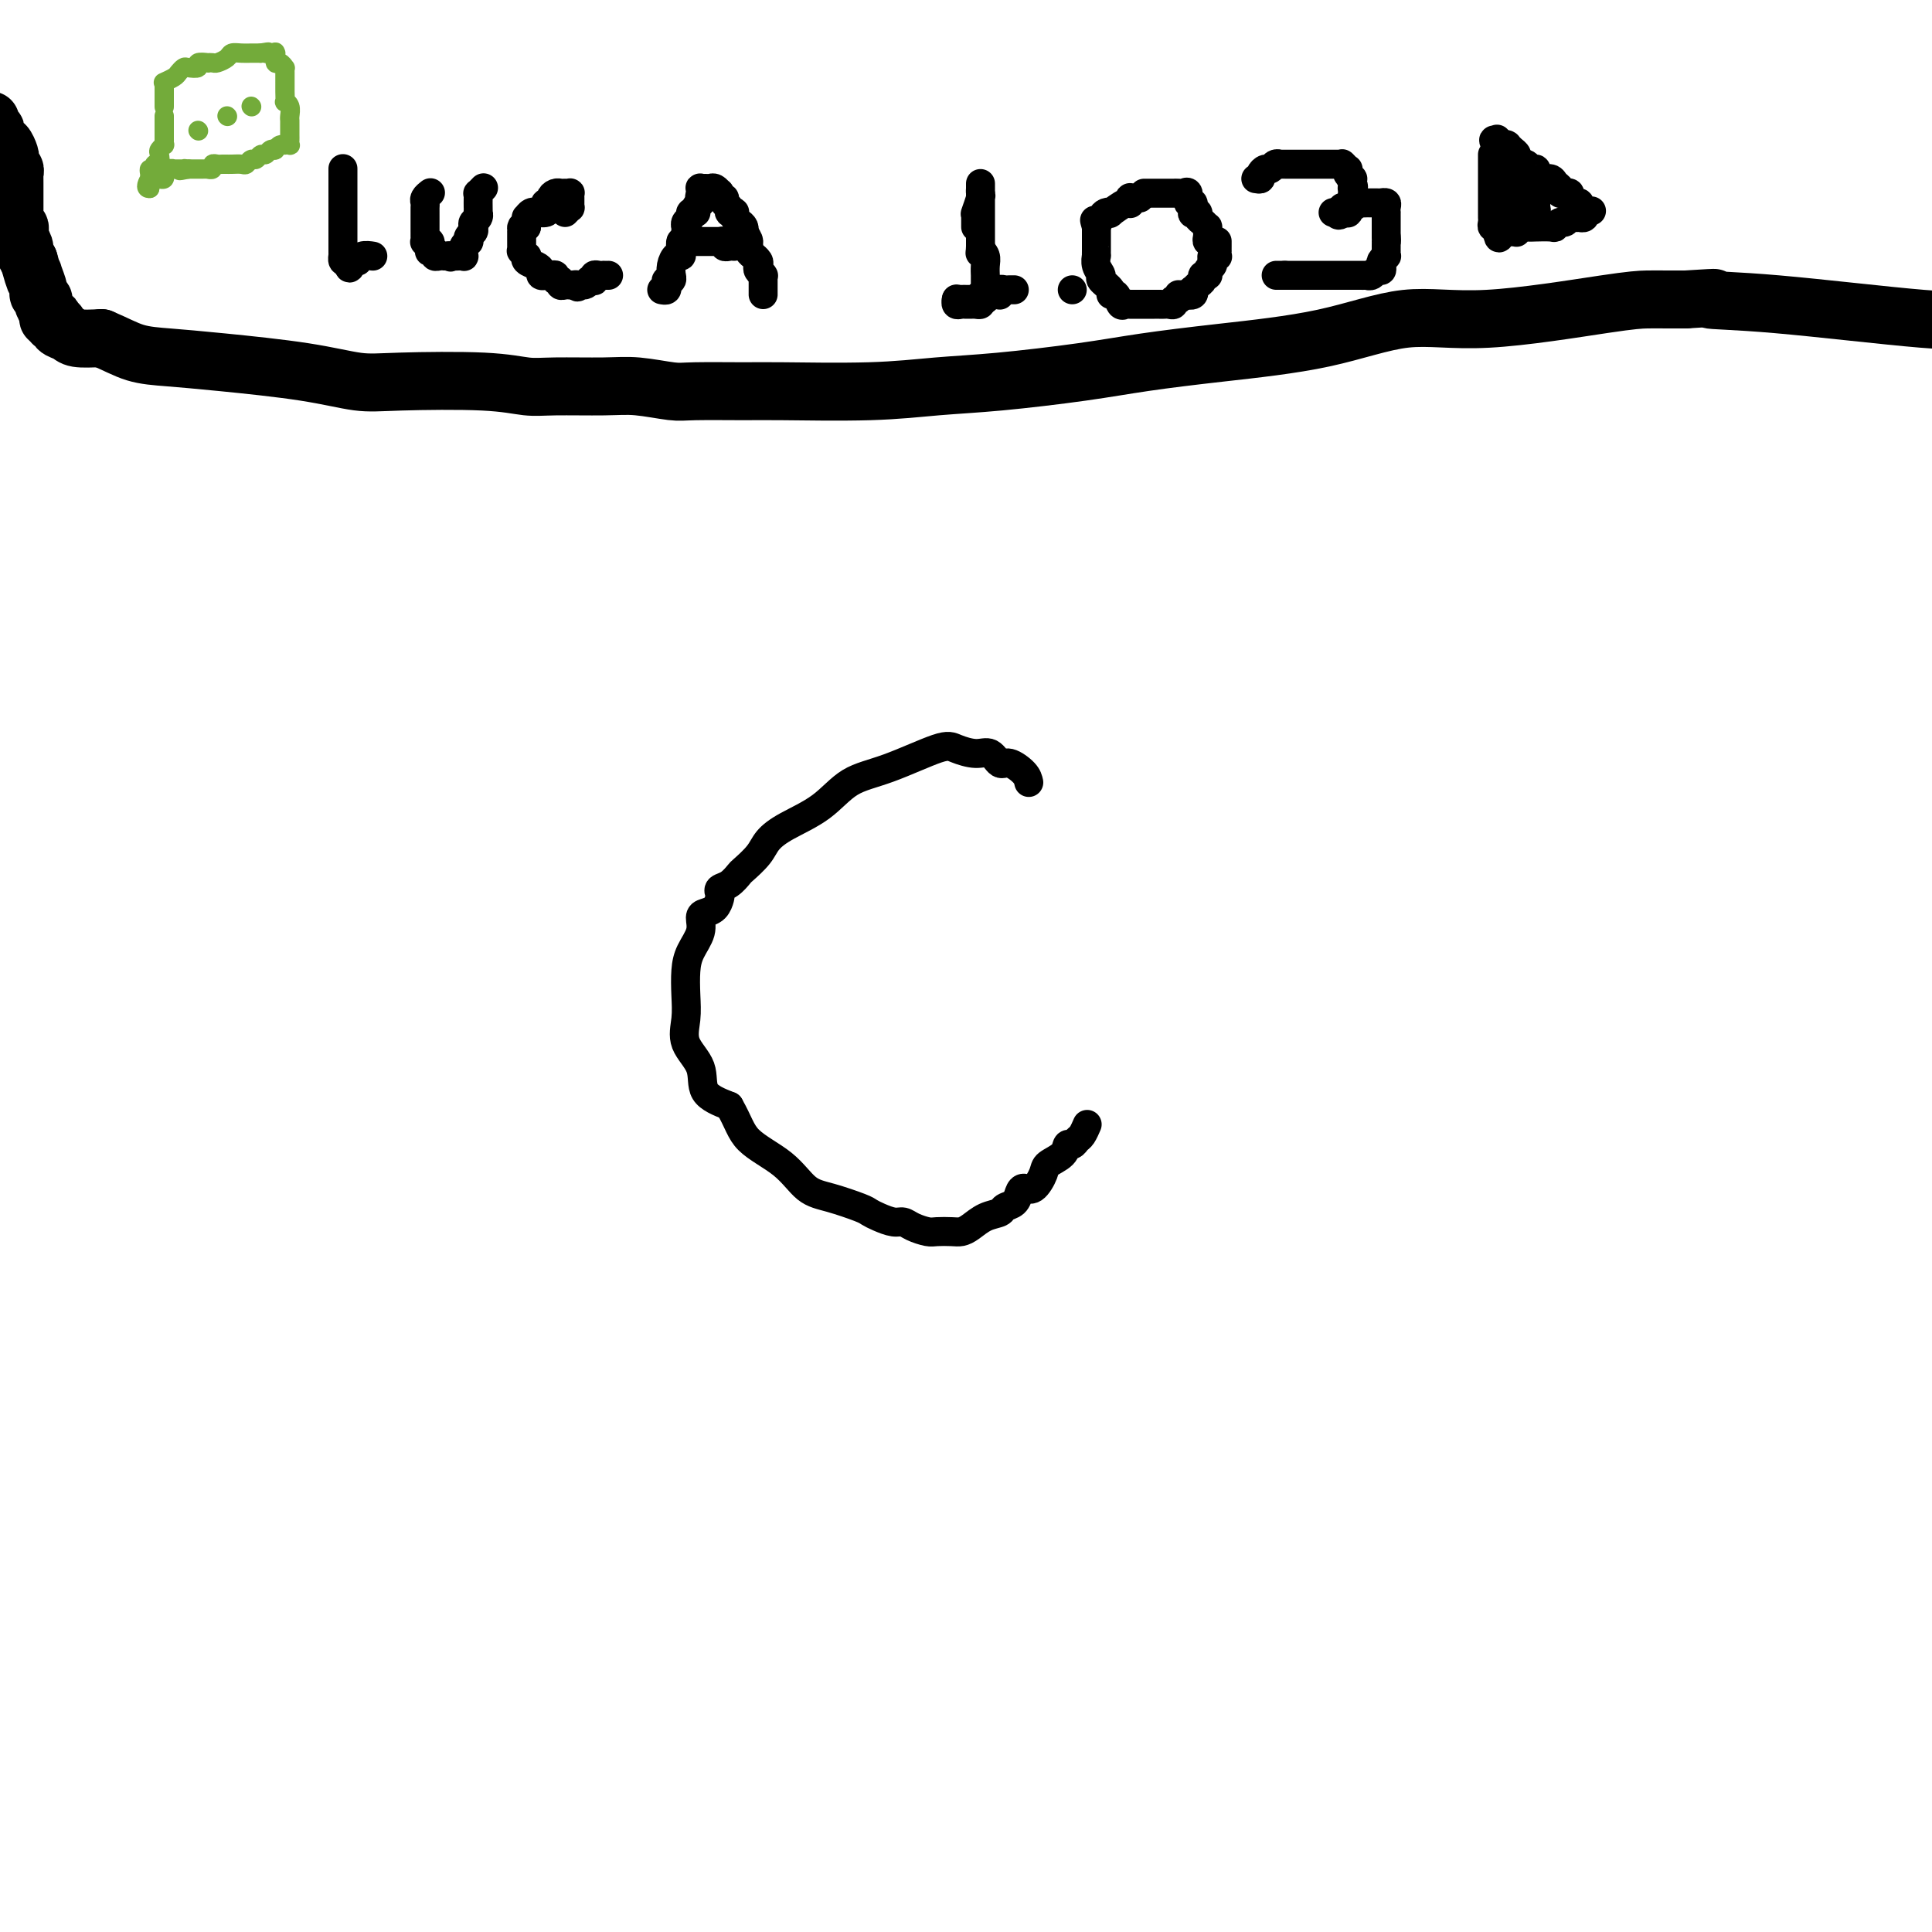 <svg viewBox='0 0 400 400' version='1.1' xmlns='http://www.w3.org/2000/svg' xmlns:xlink='http://www.w3.org/1999/xlink'><g fill='none' stroke='#000000' stroke-width='12' stroke-linecap='round' stroke-linejoin='round'><path d='M-2,25c0.030,-0.079 0.060,-0.158 0,0c-0.060,0.158 -0.209,0.554 0,1c0.209,0.446 0.777,0.941 1,1c0.223,0.059 0.102,-0.317 0,0c-0.102,0.317 -0.185,1.328 0,2c0.185,0.672 0.637,1.006 1,1c0.363,-0.006 0.637,-0.353 1,0c0.363,0.353 0.815,1.404 1,2c0.185,0.596 0.102,0.737 0,1c-0.102,0.263 -0.224,0.647 0,1c0.224,0.353 0.792,0.673 1,1c0.208,0.327 0.056,0.661 0,1c-0.056,0.339 -0.015,0.683 0,1c0.015,0.317 0.004,0.606 0,1c-0.004,0.394 -0.001,0.893 0,1c0.001,0.107 0.000,-0.179 0,0c-0.000,0.179 -0.000,0.821 0,1c0.000,0.179 0.000,-0.106 0,0c-0.000,0.106 0.000,0.603 0,1c-0.000,0.397 -0.000,0.694 0,1c0.000,0.306 0.000,0.619 0,1c-0.000,0.381 -0.001,0.828 0,1c0.001,0.172 0.004,0.070 0,0c-0.004,-0.070 -0.015,-0.106 0,0c0.015,0.106 0.055,0.356 0,1c-0.055,0.644 -0.207,1.682 0,2c0.207,0.318 0.773,-0.084 1,0c0.227,0.084 0.116,0.655 0,1c-0.116,0.345 -0.237,0.464 0,1c0.237,0.536 0.833,1.491 1,2c0.167,0.509 -0.095,0.574 0,1c0.095,0.426 0.548,1.213 1,2'/><path d='M6,54c1.482,5.211 1.186,3.739 1,3c-0.186,-0.739 -0.261,-0.746 0,0c0.261,0.746 0.859,2.245 1,3c0.141,0.755 -0.173,0.766 0,1c0.173,0.234 0.835,0.690 1,1c0.165,0.310 -0.166,0.474 0,1c0.166,0.526 0.828,1.413 1,2c0.172,0.587 -0.146,0.874 0,1c0.146,0.126 0.755,0.089 1,0c0.245,-0.089 0.125,-0.231 0,0c-0.125,0.231 -0.254,0.836 0,1c0.254,0.164 0.891,-0.114 1,0c0.109,0.114 -0.311,0.618 0,1c0.311,0.382 1.353,0.641 2,1c0.647,0.359 0.899,0.817 2,1c1.101,0.183 3.050,0.092 5,0'/><path d='M21,70c2.978,1.247 4.925,2.366 7,3c2.075,0.634 4.280,0.783 7,1c2.720,0.217 5.954,0.502 11,1c5.046,0.498 11.903,1.209 17,2c5.097,0.791 8.434,1.662 11,2c2.566,0.338 4.362,0.143 9,0c4.638,-0.143 12.117,-0.236 17,0c4.883,0.236 7.171,0.799 9,1c1.829,0.201 3.200,0.040 6,0c2.800,-0.040 7.029,0.042 10,0c2.971,-0.042 4.684,-0.208 7,0c2.316,0.208 5.233,0.789 7,1c1.767,0.211 2.383,0.053 5,0c2.617,-0.053 7.236,-0.002 10,0c2.764,0.002 3.673,-0.044 8,0c4.327,0.044 12.072,0.177 18,0c5.928,-0.177 10.041,-0.666 14,-1c3.959,-0.334 7.766,-0.513 13,-1c5.234,-0.487 11.895,-1.281 17,-2c5.105,-0.719 8.652,-1.363 13,-2c4.348,-0.637 9.495,-1.267 16,-2c6.505,-0.733 14.368,-1.570 21,-3c6.632,-1.430 12.034,-3.455 17,-4c4.966,-0.545 9.496,0.390 17,0c7.504,-0.390 17.982,-2.104 24,-3c6.018,-0.896 7.577,-0.972 9,-1c1.423,-0.028 2.711,-0.008 4,0c1.289,0.008 2.578,0.002 3,0c0.422,-0.002 -0.022,-0.001 0,0c0.022,0.001 0.511,0.000 1,0'/><path d='M349,62c9.697,-0.632 4.939,-0.211 5,0c0.061,0.211 4.939,0.211 14,1c9.061,0.789 22.303,2.368 30,3c7.697,0.632 9.848,0.316 12,0'/></g>
<g fill='none' stroke='#73AB3A' stroke-width='4' stroke-linecap='round' stroke-linejoin='round'><path d='M34,22c-0.000,0.120 -0.000,0.239 0,0c0.000,-0.239 0.000,-0.837 0,-1c-0.000,-0.163 -0.000,0.110 0,0c0.000,-0.110 0.000,-0.604 0,-1c-0.000,-0.396 -0.000,-0.695 0,-1c0.000,-0.305 0.001,-0.618 0,-1c-0.001,-0.382 -0.002,-0.834 0,-1c0.002,-0.166 0.007,-0.048 0,0c-0.007,0.048 -0.027,0.024 0,0c0.027,-0.024 0.102,-0.049 0,0c-0.102,0.049 -0.379,0.170 0,0c0.379,-0.170 1.416,-0.633 2,-1c0.584,-0.367 0.715,-0.638 1,-1c0.285,-0.362 0.725,-0.815 1,-1c0.275,-0.185 0.384,-0.102 1,0c0.616,0.102 1.737,0.223 2,0c0.263,-0.223 -0.334,-0.791 0,-1c0.334,-0.209 1.599,-0.059 2,0c0.401,0.059 -0.062,0.026 0,0c0.062,-0.026 0.649,-0.045 1,0c0.351,0.045 0.465,0.156 1,0c0.535,-0.156 1.491,-0.578 2,-1c0.509,-0.422 0.570,-0.845 1,-1c0.430,-0.155 1.229,-0.041 2,0c0.771,0.041 1.515,0.011 2,0c0.485,-0.011 0.710,-0.003 1,0c0.290,0.003 0.645,0.002 1,0'/><path d='M54,11c2.637,-0.464 1.228,-0.124 1,0c-0.228,0.124 0.724,0.031 1,0c0.276,-0.031 -0.123,-0.000 0,0c0.123,0.000 0.768,-0.029 1,0c0.232,0.029 0.052,0.117 0,0c-0.052,-0.117 0.025,-0.438 0,0c-0.025,0.438 -0.150,1.636 0,2c0.150,0.364 0.576,-0.105 1,0c0.424,0.105 0.846,0.784 1,1c0.154,0.216 0.041,-0.030 0,0c-0.041,0.030 -0.011,0.335 0,1c0.011,0.665 0.003,1.688 0,2c-0.003,0.312 -0.002,-0.089 0,0c0.002,0.089 0.004,0.667 0,1c-0.004,0.333 -0.015,0.422 0,1c0.015,0.578 0.057,1.647 0,2c-0.057,0.353 -0.211,-0.008 0,0c0.211,0.008 0.789,0.384 1,1c0.211,0.616 0.057,1.471 0,2c-0.057,0.529 -0.015,0.733 0,1c0.015,0.267 0.004,0.596 0,1c-0.004,0.404 -0.001,0.883 0,1c0.001,0.117 0.001,-0.126 0,0c-0.001,0.126 -0.004,0.622 0,1c0.004,0.378 0.016,0.637 0,1c-0.016,0.363 -0.060,0.828 0,1c0.060,0.172 0.223,0.049 0,0c-0.223,-0.049 -0.833,-0.023 -1,0c-0.167,0.023 0.109,0.045 0,0c-0.109,-0.045 -0.603,-0.156 -1,0c-0.397,0.156 -0.699,0.578 -1,1'/><path d='M57,31c-0.416,0.172 0.043,0.103 0,0c-0.043,-0.103 -0.589,-0.239 -1,0c-0.411,0.239 -0.688,0.852 -1,1c-0.312,0.148 -0.660,-0.171 -1,0c-0.340,0.171 -0.672,0.830 -1,1c-0.328,0.170 -0.652,-0.151 -1,0c-0.348,0.151 -0.719,0.772 -1,1c-0.281,0.228 -0.471,0.061 -1,0c-0.529,-0.061 -1.398,-0.016 -2,0c-0.602,0.016 -0.936,0.003 -1,0c-0.064,-0.003 0.142,0.003 0,0c-0.142,-0.003 -0.630,-0.015 -1,0c-0.370,0.015 -0.620,0.057 -1,0c-0.380,-0.057 -0.889,-0.211 -1,0c-0.111,0.211 0.177,0.789 0,1c-0.177,0.211 -0.817,0.057 -1,0c-0.183,-0.057 0.092,-0.015 0,0c-0.092,0.015 -0.549,0.004 -1,0c-0.451,-0.004 -0.894,-0.001 -1,0c-0.106,0.001 0.125,0.000 0,0c-0.125,-0.000 -0.607,-0.000 -1,0c-0.393,0.000 -0.696,0.000 -1,0'/><path d='M39,35c-3.008,0.619 -1.528,0.166 -1,0c0.528,-0.166 0.104,-0.044 0,0c-0.104,0.044 0.113,0.011 0,0c-0.113,-0.011 -0.556,0.001 -1,0c-0.444,-0.001 -0.889,-0.014 -1,0c-0.111,0.014 0.114,0.055 0,0c-0.114,-0.055 -0.566,-0.207 -1,0c-0.434,0.207 -0.851,0.774 -1,1c-0.149,0.226 -0.028,0.112 0,0c0.028,-0.112 -0.035,-0.222 0,0c0.035,0.222 0.167,0.777 0,1c-0.167,0.223 -0.633,0.116 -1,0c-0.367,-0.116 -0.634,-0.241 -1,0c-0.366,0.241 -0.830,0.848 -1,1c-0.170,0.152 -0.046,-0.151 0,0c0.046,0.151 0.013,0.758 0,1c-0.013,0.242 -0.007,0.121 0,0'/><path d='M31,39c-1.236,0.154 -0.327,-1.460 0,-2c0.327,-0.540 0.073,-0.005 0,0c-0.073,0.005 0.037,-0.519 0,-1c-0.037,-0.481 -0.220,-0.920 0,-1c0.220,-0.080 0.843,0.200 1,0c0.157,-0.200 -0.150,-0.881 0,-1c0.150,-0.119 0.758,0.323 1,0c0.242,-0.323 0.117,-1.411 0,-2c-0.117,-0.589 -0.228,-0.677 0,-1c0.228,-0.323 0.793,-0.879 1,-1c0.207,-0.121 0.055,0.193 0,0c-0.055,-0.193 -0.015,-0.893 0,-1c0.015,-0.107 0.004,0.378 0,0c-0.004,-0.378 -0.001,-1.621 0,-2c0.001,-0.379 0.000,0.105 0,0c-0.000,-0.105 -0.000,-0.799 0,-1c0.000,-0.201 0.000,0.090 0,0c-0.000,-0.090 -0.000,-0.563 0,-1c0.000,-0.437 0.000,-0.839 0,-1c-0.000,-0.161 -0.000,-0.080 0,0'/><path d='M41,27c0.000,0.000 0.100,0.100 0.1,0.1'/><path d='M47,24c0.000,0.000 0.100,0.100 0.1,0.1'/><path d='M52,22c0.000,0.000 0.100,0.100 0.1,0.1'/></g>
<g fill='none' stroke='#000000' stroke-width='6' stroke-linecap='round' stroke-linejoin='round'><path d='M71,35c0.000,-0.081 0.000,-0.163 0,0c0.000,0.163 0.000,0.569 0,1c-0.000,0.431 -0.000,0.885 0,1c0.000,0.115 0.000,-0.109 0,0c-0.000,0.109 -0.000,0.550 0,1c0.000,0.450 0.000,0.908 0,1c-0.000,0.092 -0.000,-0.183 0,0c0.000,0.183 0.000,0.822 0,1c-0.000,0.178 -0.000,-0.106 0,0c0.000,0.106 0.000,0.602 0,1c-0.000,0.398 -0.000,0.697 0,1c0.000,0.303 0.000,0.611 0,1c-0.000,0.389 -0.000,0.860 0,1c0.000,0.140 0.000,-0.052 0,0c-0.000,0.052 -0.000,0.346 0,1c0.000,0.654 0.000,1.666 0,2c-0.000,0.334 -0.000,-0.012 0,0c0.000,0.012 0.000,0.380 0,1c-0.000,0.620 -0.000,1.491 0,2c0.000,0.509 0.000,0.657 0,1c-0.000,0.343 -0.001,0.880 0,1c0.001,0.120 0.003,-0.178 0,0c-0.003,0.178 -0.011,0.831 0,1c0.011,0.169 0.041,-0.147 0,0c-0.041,0.147 -0.155,0.756 0,1c0.155,0.244 0.577,0.122 1,0'/><path d='M72,54c0.321,2.938 0.624,0.783 1,0c0.376,-0.783 0.826,-0.196 1,0c0.174,0.196 0.071,-0.000 0,0c-0.071,0.000 -0.110,0.196 0,0c0.110,-0.196 0.370,-0.785 1,-1c0.630,-0.215 1.631,-0.058 2,0c0.369,0.058 0.105,0.017 0,0c-0.105,-0.017 -0.053,-0.008 0,0'/><path d='M89,40c0.113,-0.089 0.226,-0.178 0,0c-0.226,0.178 -0.793,0.622 -1,1c-0.207,0.378 -0.056,0.692 0,1c0.056,0.308 0.015,0.612 0,1c-0.015,0.388 -0.004,0.859 0,1c0.004,0.141 0.001,-0.049 0,0c-0.001,0.049 -0.000,0.338 0,1c0.000,0.662 -0.000,1.697 0,2c0.000,0.303 0.000,-0.125 0,0c-0.000,0.125 -0.001,0.804 0,1c0.001,0.196 0.004,-0.092 0,0c-0.004,0.092 -0.015,0.563 0,1c0.015,0.437 0.057,0.839 0,1c-0.057,0.161 -0.212,0.082 0,0c0.212,-0.082 0.793,-0.167 1,0c0.207,0.167 0.041,0.584 0,1c-0.041,0.416 0.044,0.829 0,1c-0.044,0.171 -0.218,0.098 0,0c0.218,-0.098 0.828,-0.222 1,0c0.172,0.222 -0.095,0.792 0,1c0.095,0.208 0.551,0.056 1,0c0.449,-0.056 0.890,-0.015 1,0c0.110,0.015 -0.111,0.004 0,0c0.111,-0.004 0.556,-0.002 1,0'/><path d='M93,53c0.725,0.464 0.037,0.126 0,0c-0.037,-0.126 0.579,-0.038 1,0c0.421,0.038 0.649,0.025 1,0c0.351,-0.025 0.825,-0.062 1,0c0.175,0.062 0.051,0.223 0,0c-0.051,-0.223 -0.027,-0.829 0,-1c0.027,-0.171 0.059,0.095 0,0c-0.059,-0.095 -0.208,-0.550 0,-1c0.208,-0.450 0.774,-0.894 1,-1c0.226,-0.106 0.112,0.126 0,0c-0.112,-0.126 -0.222,-0.611 0,-1c0.222,-0.389 0.778,-0.683 1,-1c0.222,-0.317 0.112,-0.659 0,-1c-0.112,-0.341 -0.226,-0.682 0,-1c0.226,-0.318 0.793,-0.614 1,-1c0.207,-0.386 0.056,-0.864 0,-1c-0.056,-0.136 -0.016,0.070 0,0c0.016,-0.070 0.008,-0.415 0,-1c-0.008,-0.585 -0.016,-1.411 0,-2c0.016,-0.589 0.056,-0.941 0,-1c-0.056,-0.059 -0.207,0.177 0,0c0.207,-0.177 0.774,-0.765 1,-1c0.226,-0.235 0.113,-0.118 0,0'/><path d='M117,44c0.423,-0.447 0.845,-0.894 1,-1c0.155,-0.106 0.042,0.129 0,0c-0.042,-0.129 -0.014,-0.623 0,-1c0.014,-0.377 0.014,-0.637 0,-1c-0.014,-0.363 -0.041,-0.829 0,-1c0.041,-0.171 0.152,-0.047 0,0c-0.152,0.047 -0.567,0.015 -1,0c-0.433,-0.015 -0.886,-0.014 -1,0c-0.114,0.014 0.109,0.042 0,0c-0.109,-0.042 -0.552,-0.152 -1,0c-0.448,0.152 -0.903,0.566 -1,1c-0.097,0.434 0.162,0.887 0,1c-0.162,0.113 -0.747,-0.113 -1,0c-0.253,0.113 -0.176,0.565 0,1c0.176,0.435 0.450,0.853 0,1c-0.450,0.147 -1.623,0.025 -2,0c-0.377,-0.025 0.043,0.049 0,0c-0.043,-0.049 -0.547,-0.220 -1,0c-0.453,0.220 -0.853,0.832 -1,1c-0.147,0.168 -0.039,-0.109 0,0c0.039,0.109 0.011,0.602 0,1c-0.011,0.398 -0.006,0.699 0,1'/><path d='M109,47c-1.155,1.019 -1.041,0.067 -1,0c0.041,-0.067 0.011,0.752 0,1c-0.011,0.248 -0.003,-0.074 0,0c0.003,0.074 0.001,0.546 0,1c-0.001,0.454 -0.001,0.891 0,1c0.001,0.109 0.004,-0.110 0,0c-0.004,0.110 -0.015,0.551 0,1c0.015,0.449 0.055,0.908 0,1c-0.055,0.092 -0.204,-0.183 0,0c0.204,0.183 0.763,0.822 1,1c0.237,0.178 0.154,-0.106 0,0c-0.154,0.106 -0.377,0.603 0,1c0.377,0.397 1.355,0.695 2,1c0.645,0.305 0.957,0.618 1,1c0.043,0.382 -0.182,0.835 0,1c0.182,0.165 0.771,0.043 1,0c0.229,-0.043 0.099,-0.008 0,0c-0.099,0.008 -0.166,-0.013 0,0c0.166,0.013 0.566,0.060 1,0c0.434,-0.060 0.904,-0.226 1,0c0.096,0.226 -0.182,0.845 0,1c0.182,0.155 0.822,-0.155 1,0c0.178,0.155 -0.107,0.773 0,1c0.107,0.227 0.606,0.061 1,0c0.394,-0.061 0.684,-0.017 1,0c0.316,0.017 0.658,0.009 1,0'/><path d='M119,59c1.438,0.912 0.032,0.193 0,0c-0.032,-0.193 1.311,0.141 2,0c0.689,-0.141 0.723,-0.756 1,-1c0.277,-0.244 0.796,-0.118 1,0c0.204,0.118 0.092,0.228 0,0c-0.092,-0.228 -0.165,-0.793 0,-1c0.165,-0.207 0.566,-0.055 1,0c0.434,0.055 0.900,0.015 1,0c0.100,-0.015 -0.165,-0.004 0,0c0.165,0.004 0.762,0.001 1,0c0.238,-0.001 0.119,-0.001 0,0'/><path d='M137,60c0.415,0.081 0.829,0.162 1,0c0.171,-0.162 0.098,-0.566 0,-1c-0.098,-0.434 -0.222,-0.900 0,-1c0.222,-0.100 0.791,0.164 1,0c0.209,-0.164 0.059,-0.755 0,-1c-0.059,-0.245 -0.026,-0.142 0,0c0.026,0.142 0.046,0.324 0,0c-0.046,-0.324 -0.157,-1.153 0,-2c0.157,-0.847 0.582,-1.713 1,-2c0.418,-0.287 0.830,0.006 1,0c0.170,-0.006 0.098,-0.312 0,-1c-0.098,-0.688 -0.223,-1.757 0,-2c0.223,-0.243 0.792,0.342 1,0c0.208,-0.342 0.055,-1.611 0,-2c-0.055,-0.389 -0.011,0.103 0,0c0.011,-0.103 -0.012,-0.802 0,-1c0.012,-0.198 0.060,0.105 0,0c-0.060,-0.105 -0.226,-0.617 0,-1c0.226,-0.383 0.846,-0.638 1,-1c0.154,-0.362 -0.156,-0.832 0,-1c0.156,-0.168 0.777,-0.035 1,0c0.223,0.035 0.046,-0.029 0,0c-0.046,0.029 0.039,0.152 0,0c-0.039,-0.152 -0.203,-0.579 0,-1c0.203,-0.421 0.772,-0.834 1,-1c0.228,-0.166 0.114,-0.083 0,0'/><path d='M145,42c1.238,-2.952 0.332,-1.331 0,-1c-0.332,0.331 -0.090,-0.629 0,-1c0.090,-0.371 0.027,-0.152 0,0c-0.027,0.152 -0.018,0.237 0,0c0.018,-0.237 0.046,-0.797 0,-1c-0.046,-0.203 -0.166,-0.051 0,0c0.166,0.051 0.619,-0.000 1,0c0.381,0.000 0.691,0.052 1,0c0.309,-0.052 0.618,-0.206 1,0c0.382,0.206 0.839,0.772 1,1c0.161,0.228 0.028,0.117 0,0c-0.028,-0.117 0.049,-0.239 0,0c-0.049,0.239 -0.224,0.838 0,1c0.224,0.162 0.848,-0.114 1,0c0.152,0.114 -0.169,0.618 0,1c0.169,0.382 0.829,0.641 1,1c0.171,0.359 -0.148,0.817 0,1c0.148,0.183 0.761,0.090 1,0c0.239,-0.090 0.102,-0.178 0,0c-0.102,0.178 -0.171,0.622 0,1c0.171,0.378 0.582,0.689 1,1c0.418,0.311 0.843,0.622 1,1c0.157,0.378 0.045,0.822 0,1c-0.045,0.178 -0.022,0.089 0,0'/><path d='M154,48c1.154,1.862 1.040,2.018 1,2c-0.040,-0.018 -0.007,-0.211 0,0c0.007,0.211 -0.013,0.826 0,1c0.013,0.174 0.060,-0.094 0,0c-0.060,0.094 -0.226,0.550 0,1c0.226,0.450 0.844,0.894 1,1c0.156,0.106 -0.151,-0.126 0,0c0.151,0.126 0.758,0.608 1,1c0.242,0.392 0.117,0.693 0,1c-0.117,0.307 -0.228,0.621 0,1c0.228,0.379 0.793,0.822 1,1c0.207,0.178 0.055,0.090 0,0c-0.055,-0.090 -0.015,-0.183 0,0c0.015,0.183 0.004,0.641 0,1c-0.004,0.359 -0.001,0.618 0,1c0.001,0.382 0.000,0.886 0,1c-0.000,0.114 -0.000,-0.162 0,0c0.000,0.162 0.000,0.760 0,1c-0.000,0.240 -0.000,0.120 0,0'/><path d='M152,51c-0.301,-0.030 -0.603,-0.061 -1,0c-0.397,0.061 -0.891,0.212 -1,0c-0.109,-0.212 0.165,-0.789 0,-1c-0.165,-0.211 -0.769,-0.057 -1,0c-0.231,0.057 -0.090,0.015 0,0c0.090,-0.015 0.130,-0.004 0,0c-0.130,0.004 -0.430,0.001 -1,0c-0.570,-0.001 -1.409,-0.000 -2,0c-0.591,0.000 -0.933,0.000 -1,0c-0.067,-0.000 0.141,-0.000 0,0c-0.141,0.000 -0.630,0.000 -1,0c-0.370,-0.000 -0.621,-0.000 -1,0c-0.379,0.000 -0.885,0.000 -1,0c-0.115,-0.000 0.161,-0.000 0,0c-0.161,0.000 -0.760,0.000 -1,0c-0.240,-0.000 -0.120,-0.000 0,0'/><path d='M202,47c-0.001,-0.338 -0.001,-0.676 0,-1c0.001,-0.324 0.004,-0.633 0,-1c-0.004,-0.367 -0.015,-0.791 0,-1c0.015,-0.209 0.057,-0.204 0,0c-0.057,0.204 -0.211,0.606 0,0c0.211,-0.606 0.789,-2.219 1,-3c0.211,-0.781 0.057,-0.728 0,-1c-0.057,-0.272 -0.015,-0.867 0,-1c0.015,-0.133 0.004,0.198 0,0c-0.004,-0.198 -0.001,-0.923 0,-1c0.001,-0.077 0.000,0.494 0,1c-0.000,0.506 -0.000,0.946 0,1c0.000,0.054 0.000,-0.280 0,0c-0.000,0.280 -0.000,1.173 0,2c0.000,0.827 0.000,1.589 0,2c-0.000,0.411 -0.000,0.471 0,1c0.000,0.529 0.000,1.527 0,2c-0.000,0.473 -0.000,0.421 0,1c0.000,0.579 0.000,1.790 0,3'/><path d='M203,51c-0.061,2.200 -0.212,1.202 0,1c0.212,-0.202 0.789,0.394 1,1c0.211,0.606 0.057,1.223 0,2c-0.057,0.777 -0.015,1.715 0,2c0.015,0.285 0.004,-0.082 0,0c-0.004,0.082 -0.001,0.614 0,1c0.001,0.386 0.001,0.625 0,1c-0.001,0.375 -0.004,0.884 0,1c0.004,0.116 0.015,-0.162 0,0c-0.015,0.162 -0.056,0.765 0,1c0.056,0.235 0.208,0.101 0,0c-0.208,-0.101 -0.778,-0.171 -1,0c-0.222,0.171 -0.097,0.582 0,1c0.097,0.418 0.167,0.844 0,1c-0.167,0.156 -0.569,0.041 -1,0c-0.431,-0.041 -0.890,-0.010 -1,0c-0.110,0.010 0.128,-0.001 0,0c-0.128,0.001 -0.623,0.014 -1,0c-0.377,-0.014 -0.637,-0.056 -1,0c-0.363,0.056 -0.829,0.211 -1,0c-0.171,-0.211 -0.046,-0.788 0,-1c0.046,-0.212 0.013,-0.061 0,0c-0.013,0.061 -0.007,0.030 0,0'/><path d='M198,62c-0.750,0.155 0.377,0.041 1,0c0.623,-0.041 0.744,-0.010 1,0c0.256,0.010 0.646,-0.001 1,0c0.354,0.001 0.672,0.014 1,0c0.328,-0.014 0.666,-0.056 1,0c0.334,0.056 0.664,0.211 1,0c0.336,-0.211 0.679,-0.788 1,-1c0.321,-0.212 0.621,-0.061 1,0c0.379,0.061 0.837,0.030 1,0c0.163,-0.030 0.032,-0.061 0,0c-0.032,0.061 0.033,0.212 0,0c-0.033,-0.212 -0.166,-0.789 0,-1c0.166,-0.211 0.632,-0.057 1,0c0.368,0.057 0.637,0.015 1,0c0.363,-0.015 0.818,-0.004 1,0c0.182,0.004 0.091,0.002 0,0'/><path d='M222,60c0.000,0.000 0.000,0.000 0,0c0.000,0.000 0.000,0.000 0,0'/><path d='M237,40c-0.119,0.000 -0.238,0.000 0,0c0.238,-0.000 0.834,-0.000 1,0c0.166,0.000 -0.096,0.000 0,0c0.096,-0.000 0.550,-0.000 1,0c0.450,0.000 0.895,0.000 1,0c0.105,-0.000 -0.129,-0.000 0,0c0.129,0.000 0.622,0.000 1,0c0.378,-0.000 0.640,-0.000 1,0c0.360,0.000 0.817,0.001 1,0c0.183,-0.001 0.092,-0.002 0,0c-0.092,0.002 -0.183,0.009 0,0c0.183,-0.009 0.641,-0.033 1,0c0.359,0.033 0.618,0.121 1,0c0.382,-0.121 0.886,-0.453 1,0c0.114,0.453 -0.162,1.690 0,2c0.162,0.310 0.761,-0.306 1,0c0.239,0.306 0.119,1.535 0,2c-0.119,0.465 -0.238,0.167 0,0c0.238,-0.167 0.834,-0.204 1,0c0.166,0.204 -0.099,0.647 0,1c0.099,0.353 0.562,0.616 1,1c0.438,0.384 0.850,0.890 1,1c0.150,0.110 0.039,-0.177 0,0c-0.039,0.177 -0.007,0.818 0,1c0.007,0.182 -0.012,-0.095 0,0c0.012,0.095 0.055,0.562 0,1c-0.055,0.438 -0.207,0.849 0,1c0.207,0.151 0.773,0.043 1,0c0.227,-0.043 0.113,-0.022 0,0'/><path d='M251,50c1.000,1.504 1.000,0.263 1,0c0.000,-0.263 0.001,0.452 0,1c-0.001,0.548 -0.004,0.931 0,1c0.004,0.069 0.015,-0.175 0,0c-0.015,0.175 -0.056,0.768 0,1c0.056,0.232 0.207,0.103 0,0c-0.207,-0.103 -0.773,-0.182 -1,0c-0.227,0.182 -0.114,0.623 0,1c0.114,0.377 0.228,0.690 0,1c-0.228,0.310 -0.797,0.618 -1,1c-0.203,0.382 -0.040,0.837 0,1c0.040,0.163 -0.045,0.032 0,0c0.045,-0.032 0.219,0.034 0,0c-0.219,-0.034 -0.829,-0.168 -1,0c-0.171,0.168 0.099,0.637 0,1c-0.099,0.363 -0.568,0.619 -1,1c-0.432,0.381 -0.827,0.886 -1,1c-0.173,0.114 -0.123,-0.161 0,0c0.123,0.161 0.321,0.760 0,1c-0.321,0.240 -1.160,0.120 -2,0'/><path d='M245,61c-1.172,1.637 -1.102,0.228 -1,0c0.102,-0.228 0.234,0.723 0,1c-0.234,0.277 -0.836,-0.122 -1,0c-0.164,0.122 0.111,0.765 0,1c-0.111,0.235 -0.607,0.063 -1,0c-0.393,-0.063 -0.683,-0.017 -1,0c-0.317,0.017 -0.661,0.005 -1,0c-0.339,-0.005 -0.673,-0.001 -1,0c-0.327,0.001 -0.648,0.000 -1,0c-0.352,-0.000 -0.734,0.000 -1,0c-0.266,-0.000 -0.414,-0.001 -1,0c-0.586,0.001 -1.610,0.002 -2,0c-0.390,-0.002 -0.146,-0.008 0,0c0.146,0.008 0.192,0.031 0,0c-0.192,-0.031 -0.624,-0.115 -1,0c-0.376,0.115 -0.697,0.430 -1,0c-0.303,-0.430 -0.588,-1.606 -1,-2c-0.412,-0.394 -0.951,-0.006 -1,0c-0.049,0.006 0.393,-0.370 0,-1c-0.393,-0.630 -1.622,-1.513 -2,-2c-0.378,-0.487 0.095,-0.577 0,-1c-0.095,-0.423 -0.757,-1.178 -1,-2c-0.243,-0.822 -0.065,-1.711 0,-2c0.065,-0.289 0.017,0.024 0,0c-0.017,-0.024 -0.005,-0.384 0,-1c0.005,-0.616 0.001,-1.489 0,-2c-0.001,-0.511 -0.000,-0.659 0,-1c0.000,-0.341 0.000,-0.875 0,-1c-0.000,-0.125 -0.000,0.159 0,0c0.000,-0.159 0.000,-0.760 0,-1c-0.000,-0.240 -0.000,-0.120 0,0'/><path d='M227,47c-0.668,-2.347 -0.340,-1.215 0,-1c0.340,0.215 0.690,-0.486 1,-1c0.310,-0.514 0.581,-0.842 1,-1c0.419,-0.158 0.988,-0.146 1,0c0.012,0.146 -0.532,0.428 0,0c0.532,-0.428 2.142,-1.565 3,-2c0.858,-0.435 0.965,-0.169 1,0c0.035,0.169 -0.001,0.241 0,0c0.001,-0.241 0.039,-0.797 0,-1c-0.039,-0.203 -0.155,-0.054 0,0c0.155,0.054 0.580,0.015 1,0c0.420,-0.015 0.834,-0.004 1,0c0.166,0.004 0.083,0.002 0,0'/><path d='M260,37c0.446,0.081 0.893,0.161 1,0c0.107,-0.161 -0.125,-0.565 0,-1c0.125,-0.435 0.607,-0.901 1,-1c0.393,-0.099 0.696,0.170 1,0c0.304,-0.170 0.610,-0.778 1,-1c0.390,-0.222 0.863,-0.060 1,0c0.137,0.060 -0.063,0.016 0,0c0.063,-0.016 0.389,-0.004 1,0c0.611,0.004 1.508,0.001 2,0c0.492,-0.001 0.578,-0.000 1,0c0.422,0.000 1.178,0.000 2,0c0.822,-0.000 1.708,-0.000 2,0c0.292,0.000 -0.010,0.000 0,0c0.010,-0.000 0.332,-0.000 1,0c0.668,0.000 1.682,0.000 2,0c0.318,-0.000 -0.059,-0.001 0,0c0.059,0.001 0.555,0.004 1,0c0.445,-0.004 0.837,-0.016 1,0c0.163,0.016 0.095,0.060 0,0c-0.095,-0.060 -0.218,-0.222 0,0c0.218,0.222 0.776,0.829 1,1c0.224,0.171 0.112,-0.095 0,0c-0.112,0.095 -0.226,0.551 0,1c0.226,0.449 0.792,0.890 1,1c0.208,0.110 0.060,-0.111 0,0c-0.060,0.111 -0.030,0.556 0,1'/><path d='M280,38c0.464,0.863 0.124,1.019 0,1c-0.124,-0.019 -0.034,-0.213 0,0c0.034,0.213 0.010,0.832 0,1c-0.010,0.168 -0.006,-0.114 0,0c0.006,0.114 0.016,0.623 0,1c-0.016,0.377 -0.056,0.623 0,1c0.056,0.377 0.207,0.886 0,1c-0.207,0.114 -0.773,-0.166 -1,0c-0.227,0.166 -0.116,0.776 0,1c0.116,0.224 0.237,0.060 0,0c-0.237,-0.060 -0.831,-0.016 -1,0c-0.169,0.016 0.089,0.004 0,0c-0.089,-0.004 -0.524,-0.001 -1,0c-0.476,0.001 -0.993,0.000 -1,0c-0.007,-0.000 0.497,-0.000 1,0'/><path d='M277,44c-0.241,0.988 0.657,0.457 1,0c0.343,-0.457 0.132,-0.840 0,-1c-0.132,-0.160 -0.185,-0.095 0,0c0.185,0.095 0.609,0.222 1,0c0.391,-0.222 0.749,-0.791 1,-1c0.251,-0.209 0.396,-0.056 1,0c0.604,0.056 1.669,0.015 2,0c0.331,-0.015 -0.070,-0.004 0,0c0.070,0.004 0.611,0.000 1,0c0.389,-0.000 0.626,0.003 1,0c0.374,-0.003 0.885,-0.011 1,0c0.115,0.011 -0.165,0.041 0,0c0.165,-0.041 0.776,-0.152 1,0c0.224,0.152 0.060,0.565 0,1c-0.060,0.435 -0.016,0.890 0,1c0.016,0.110 0.004,-0.124 0,0c-0.004,0.124 -0.001,0.607 0,1c0.001,0.393 0.000,0.696 0,1c-0.000,0.304 -0.000,0.607 0,1c0.000,0.393 0.000,0.875 0,1c-0.000,0.125 -0.000,-0.107 0,0c0.000,0.107 0.000,0.554 0,1'/><path d='M287,49c0.155,1.321 0.042,1.123 0,1c-0.042,-0.123 -0.011,-0.173 0,0c0.011,0.173 0.004,0.567 0,1c-0.004,0.433 -0.005,0.904 0,1c0.005,0.096 0.015,-0.182 0,0c-0.015,0.182 -0.056,0.823 0,1c0.056,0.177 0.208,-0.111 0,0c-0.208,0.111 -0.776,0.622 -1,1c-0.224,0.378 -0.103,0.623 0,1c0.103,0.377 0.187,0.886 0,1c-0.187,0.114 -0.644,-0.166 -1,0c-0.356,0.166 -0.610,0.776 -1,1c-0.390,0.224 -0.916,0.060 -1,0c-0.084,-0.060 0.273,-0.016 0,0c-0.273,0.016 -1.176,0.004 -2,0c-0.824,-0.004 -1.569,-0.001 -2,0c-0.431,0.001 -0.550,0.000 -1,0c-0.450,-0.000 -1.233,-0.000 -2,0c-0.767,0.000 -1.520,0.000 -2,0c-0.480,-0.000 -0.689,-0.000 -1,0c-0.311,0.000 -0.723,0.000 -1,0c-0.277,-0.000 -0.417,-0.000 -1,0c-0.583,0.000 -1.609,0.000 -2,0c-0.391,-0.000 -0.147,-0.000 0,0c0.147,0.000 0.197,0.000 0,0c-0.197,-0.000 -0.640,-0.000 -1,0c-0.360,0.000 -0.635,0.000 -1,0c-0.365,-0.000 -0.818,-0.000 -1,0c-0.182,0.000 -0.091,0.000 0,0'/><path d='M266,57c-3.012,0.000 -1.542,0.000 -1,0c0.542,0.000 0.155,0.000 0,0c-0.155,0.000 -0.077,0.000 0,0'/><path d='M309,32c-0.000,0.341 -0.000,0.683 0,1c0.000,0.317 0.000,0.610 0,1c-0.000,0.390 -0.000,0.878 0,1c0.000,0.122 0.000,-0.121 0,0c-0.000,0.121 -0.000,0.605 0,1c0.000,0.395 0.000,0.700 0,1c-0.000,0.300 -0.000,0.595 0,1c0.000,0.405 0.000,0.921 0,1c-0.000,0.079 -0.000,-0.280 0,0c0.000,0.280 0.000,1.199 0,2c-0.000,0.801 -0.000,1.486 0,2c0.000,0.514 0.000,0.858 0,1c-0.000,0.142 -0.001,0.080 0,0c0.001,-0.080 0.004,-0.180 0,0c-0.004,0.180 -0.015,0.640 0,1c0.015,0.360 0.057,0.618 0,1c-0.057,0.382 -0.211,0.886 0,1c0.211,0.114 0.788,-0.162 1,0c0.212,0.162 0.061,0.760 0,1c-0.061,0.240 -0.030,0.120 0,0'/><path d='M310,48c0.317,2.475 0.611,0.663 1,0c0.389,-0.663 0.874,-0.177 1,0c0.126,0.177 -0.106,0.044 0,0c0.106,-0.044 0.552,0.002 1,0c0.448,-0.002 0.899,-0.053 1,0c0.101,0.053 -0.147,0.210 0,0c0.147,-0.210 0.691,-0.789 1,-1c0.309,-0.211 0.383,-0.056 1,0c0.617,0.056 1.776,0.011 2,0c0.224,-0.011 -0.487,0.012 0,0c0.487,-0.012 2.172,-0.060 3,0c0.828,0.060 0.799,0.226 1,0c0.201,-0.226 0.632,-0.845 1,-1c0.368,-0.155 0.672,0.154 1,0c0.328,-0.154 0.680,-0.772 1,-1c0.320,-0.228 0.608,-0.065 1,0c0.392,0.065 0.890,0.031 1,0c0.110,-0.031 -0.166,-0.060 0,0c0.166,0.060 0.776,0.208 1,0c0.224,-0.208 0.064,-0.774 0,-1c-0.064,-0.226 -0.032,-0.113 0,0'/><path d='M328,44c2.844,-0.630 0.956,-0.207 0,0c-0.956,0.207 -0.978,0.196 -1,0c-0.022,-0.196 -0.044,-0.578 0,-1c0.044,-0.422 0.153,-0.884 0,-1c-0.153,-0.116 -0.567,0.113 -1,0c-0.433,-0.113 -0.886,-0.569 -1,-1c-0.114,-0.431 0.110,-0.836 0,-1c-0.110,-0.164 -0.553,-0.086 -1,0c-0.447,0.086 -0.897,0.182 -1,0c-0.103,-0.182 0.140,-0.640 0,-1c-0.140,-0.360 -0.664,-0.622 -1,-1c-0.336,-0.378 -0.485,-0.871 -1,-1c-0.515,-0.129 -1.394,0.105 -2,0c-0.606,-0.105 -0.937,-0.550 -1,-1c-0.063,-0.450 0.142,-0.904 0,-1c-0.142,-0.096 -0.630,0.168 -1,0c-0.370,-0.168 -0.620,-0.766 -1,-1c-0.380,-0.234 -0.889,-0.104 -1,0c-0.111,0.104 0.177,0.182 0,0c-0.177,-0.182 -0.818,-0.623 -1,-1c-0.182,-0.377 0.096,-0.689 0,-1c-0.096,-0.311 -0.564,-0.619 -1,-1c-0.436,-0.381 -0.838,-0.834 -1,-1c-0.162,-0.166 -0.082,-0.045 0,0c0.082,0.045 0.166,0.013 0,0c-0.166,-0.013 -0.583,-0.006 -1,0'/><path d='M311,30c-2.857,-2.107 -1.500,-0.375 -1,0c0.500,0.375 0.143,-0.607 0,-1c-0.143,-0.393 -0.071,-0.196 0,0'/><path d='M312,41c0.000,-0.454 0.000,-0.909 0,-1c-0.000,-0.091 -0.000,0.181 0,0c0.000,-0.181 0.000,-0.816 0,-1c-0.000,-0.184 -0.000,0.084 0,0c0.000,-0.084 0.000,-0.521 0,-1c-0.000,-0.479 -0.000,-1.000 0,-1c0.000,-0.000 0.000,0.521 0,1c-0.000,0.479 -0.001,0.916 0,1c0.001,0.084 0.004,-0.185 0,0c-0.004,0.185 -0.015,0.823 0,1c0.015,0.177 0.057,-0.106 0,0c-0.057,0.106 -0.211,0.603 0,1c0.211,0.397 0.788,0.695 1,1c0.212,0.305 0.060,0.618 0,1c-0.060,0.382 -0.026,0.834 0,1c0.026,0.166 0.046,0.045 0,0c-0.046,-0.045 -0.156,-0.013 0,0c0.156,0.013 0.578,0.006 1,0'/><path d='M314,44c0.327,1.155 0.144,1.043 0,1c-0.144,-0.043 -0.250,-0.015 0,0c0.250,0.015 0.855,0.018 1,0c0.145,-0.018 -0.171,-0.057 0,0c0.171,0.057 0.829,0.211 1,0c0.171,-0.211 -0.147,-0.788 0,-1c0.147,-0.212 0.757,-0.060 1,0c0.243,0.060 0.117,0.027 0,0c-0.117,-0.027 -0.227,-0.048 0,0c0.227,0.048 0.790,0.167 1,0c0.210,-0.167 0.067,-0.619 0,-1c-0.067,-0.381 -0.060,-0.690 0,-1c0.060,-0.310 0.171,-0.619 0,-1c-0.171,-0.381 -0.623,-0.833 -1,-1c-0.377,-0.167 -0.679,-0.048 -1,0c-0.321,0.048 -0.660,0.024 -1,0'/><path d='M315,40c-0.222,-0.215 0.724,-0.254 1,0c0.276,0.254 -0.118,0.799 0,1c0.118,0.201 0.748,0.057 1,0c0.252,-0.057 0.126,-0.029 0,0'/><path d='M213,162c-0.132,-0.602 -0.264,-1.204 -1,-2c-0.736,-0.796 -2.077,-1.785 -3,-2c-0.923,-0.215 -1.427,0.345 -2,0c-0.573,-0.345 -1.214,-1.596 -2,-2c-0.786,-0.404 -1.717,0.039 -3,0c-1.283,-0.039 -2.917,-0.559 -4,-1c-1.083,-0.441 -1.616,-0.803 -4,0c-2.384,0.803 -6.621,2.770 -10,4c-3.379,1.230 -5.901,1.721 -8,3c-2.099,1.279 -3.774,3.345 -6,5c-2.226,1.655 -5.001,2.901 -7,4c-1.999,1.099 -3.221,2.053 -4,3c-0.779,0.947 -1.116,1.889 -2,3c-0.884,1.111 -2.314,2.392 -3,3c-0.686,0.608 -0.628,0.543 -1,1c-0.372,0.457 -1.173,1.435 -2,2c-0.827,0.565 -1.678,0.715 -2,1c-0.322,0.285 -0.115,0.705 0,1c0.115,0.295 0.138,0.465 0,1c-0.138,0.535 -0.436,1.434 -1,2c-0.564,0.566 -1.395,0.800 -2,1c-0.605,0.200 -0.985,0.366 -1,1c-0.015,0.634 0.337,1.736 0,3c-0.337,1.264 -1.361,2.690 -2,4c-0.639,1.310 -0.892,2.505 -1,4c-0.108,1.495 -0.071,3.289 0,5c0.071,1.711 0.177,3.340 0,5c-0.177,1.660 -0.635,3.352 0,5c0.635,1.648 2.363,3.251 3,5c0.637,1.749 0.182,3.642 1,5c0.818,1.358 2.909,2.179 5,3'/><path d='M151,229c1.939,3.368 2.288,5.287 4,7c1.712,1.713 4.787,3.218 7,5c2.213,1.782 3.565,3.839 5,5c1.435,1.161 2.955,1.425 5,2c2.045,0.575 4.617,1.460 6,2c1.383,0.540 1.577,0.736 2,1c0.423,0.264 1.076,0.596 2,1c0.924,0.404 2.119,0.879 3,1c0.881,0.121 1.447,-0.111 2,0c0.553,0.111 1.093,0.566 2,1c0.907,0.434 2.182,0.846 3,1c0.818,0.154 1.180,0.048 2,0c0.820,-0.048 2.097,-0.040 3,0c0.903,0.040 1.431,0.113 2,0c0.569,-0.113 1.178,-0.410 2,-1c0.822,-0.590 1.855,-1.471 3,-2c1.145,-0.529 2.400,-0.707 3,-1c0.600,-0.293 0.545,-0.703 1,-1c0.455,-0.297 1.422,-0.482 2,-1c0.578,-0.518 0.769,-1.371 1,-2c0.231,-0.629 0.503,-1.036 1,-1c0.497,0.036 1.218,0.513 2,0c0.782,-0.513 1.624,-2.017 2,-3c0.376,-0.983 0.286,-1.443 1,-2c0.714,-0.557 2.233,-1.209 3,-2c0.767,-0.791 0.784,-1.722 1,-2c0.216,-0.278 0.633,0.097 1,0c0.367,-0.097 0.686,-0.665 1,-1c0.314,-0.335 0.623,-0.436 1,-1c0.377,-0.564 0.822,-1.590 1,-2c0.178,-0.410 0.089,-0.205 0,0'/></g>
</svg>